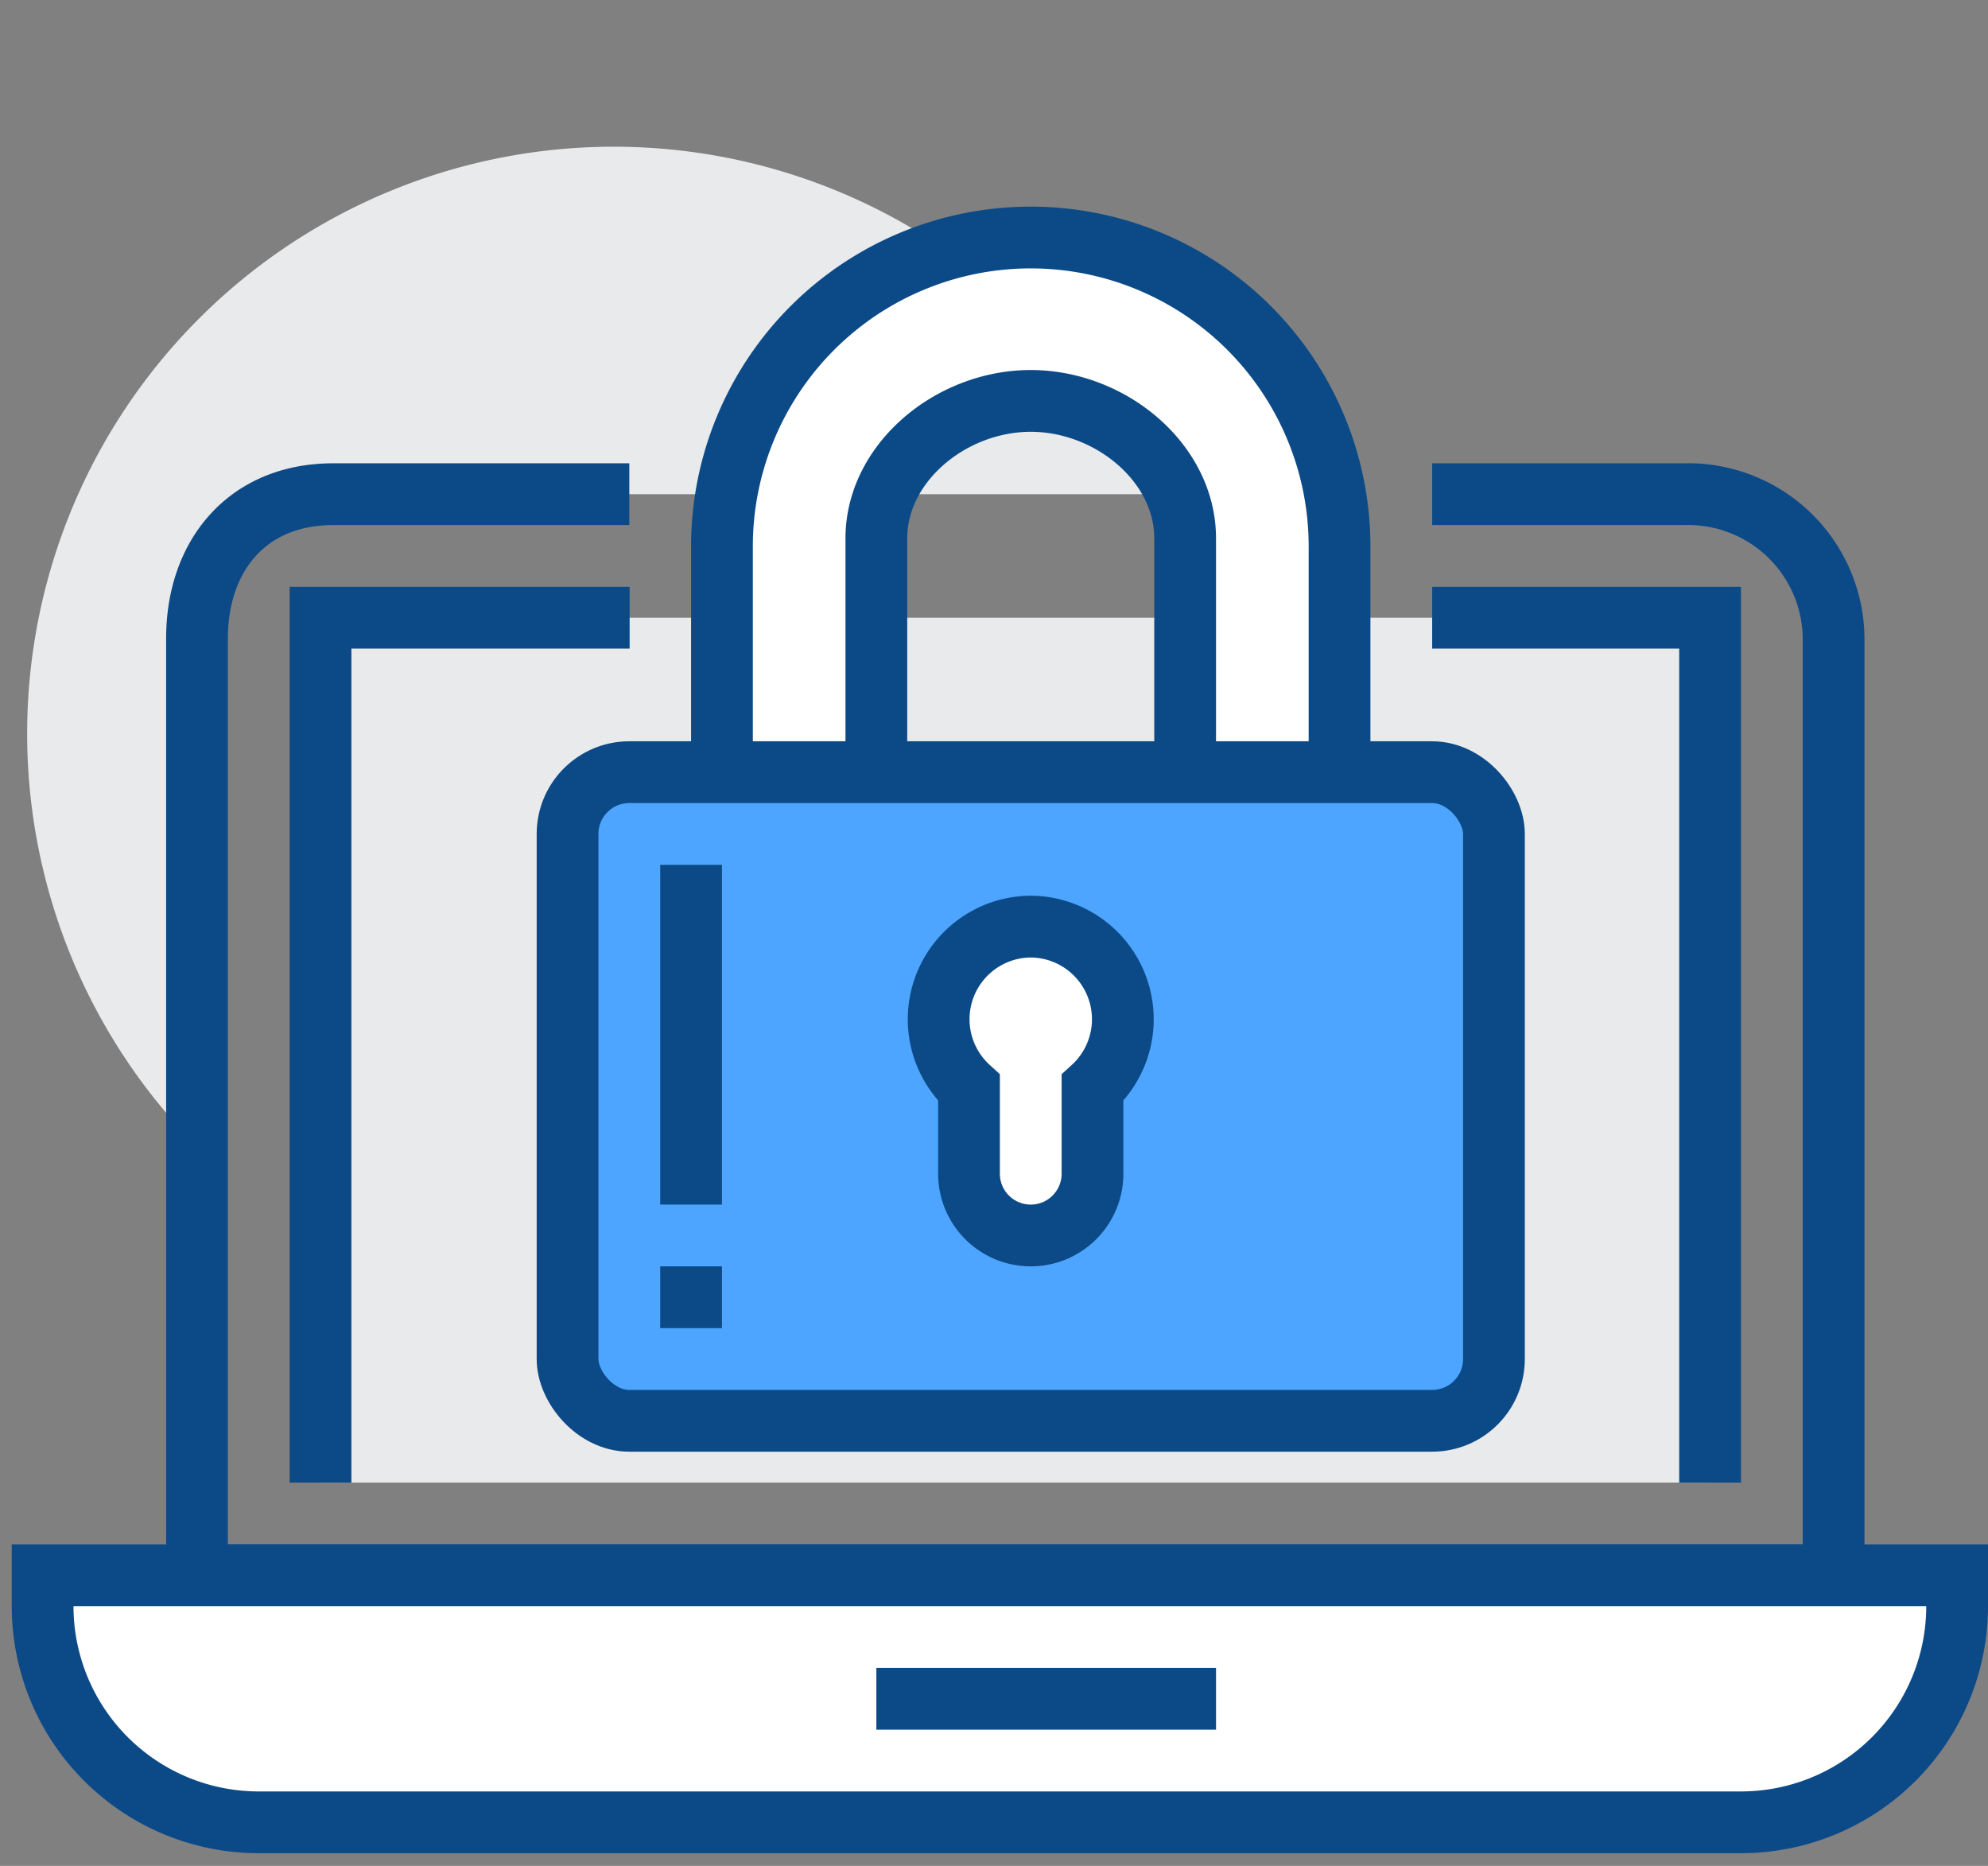 <svg xmlns="http://www.w3.org/2000/svg" viewBox="0 0 64.38 60.41"><rect x="0" y="0" width="64.38" height="60.41" fill="#808080" stroke="none"/><title>services-icons</title><path d="M19.88,4.75A19,19,0,0,0,6.38,37.12V20.67C6.38,18,8,16,10.79,16H37.22A19,19,0,0,0,19.88,4.75Z" style="fill:#e9eaeb"/><path d="M46.38,16h8.16a4.71,4.71,0,0,1,4.84,4.67V51h-53V20.67C6.38,18,8,16,10.79,16h9.59" style="fill:none;stroke:#0c4a87;stroke-miterlimit:10;stroke-width:2px"/><path d="M1.38,51h62a0,0,0,0,1,0,0v1a7,7,0,0,1-7,7h-48a7,7,0,0,1-7-7V51A0,0,0,0,1,1.38,51Z" style="fill:#fff;stroke:#0c4a87;stroke-miterlimit:10;stroke-width:2px"/><line x1="28.38" y1="55" x2="39.38" y2="55" style="fill:none;stroke:#0c4a87;stroke-miterlimit:10;stroke-width:2px"/><rect x="10.38" y="20" width="45" height="28" style="fill:#e9eaeb"/><polyline points="46.38 20 55.38 20 55.38 48" style="fill:none;stroke:#0c4a87;stroke-miterlimit:10;stroke-width:2px"/><polyline points="10.38 48 10.38 20 20.39 20" style="fill:none;stroke:#0c4a87;stroke-miterlimit:10;stroke-width:2px"/><path d="M28.38,28V17.43c0-2.45,2.42-4.45,5-4.45s5,2,5,4.45V28h5V17.69a10,10,0,0,0-20,0V28Z" style="fill:#fff;stroke:#0c4a87;stroke-miterlimit:10;stroke-width:2px"/><rect x="18.38" y="25" width="30" height="21" rx="2" ry="2" style="fill:#4da5ff;stroke:#0c4a87;stroke-miterlimit:10;stroke-width:2px"/><line x1="22.38" y1="41" x2="22.38" y2="43" style="fill:none;stroke:#0c4a87;stroke-miterlimit:10;stroke-width:2px"/><line x1="22.38" y1="28" x2="22.38" y2="39" style="fill:none;stroke:#0c4a87;stroke-miterlimit:10;stroke-width:2px"/><path d="M33.38,30a3,3,0,0,0-2,5.22V38a2,2,0,1,0,4,0V35.22a3,3,0,0,0-2-5.22Z" style="fill:#fff;stroke:#0c4a87;stroke-miterlimit:10;stroke-width:2px"/></svg>